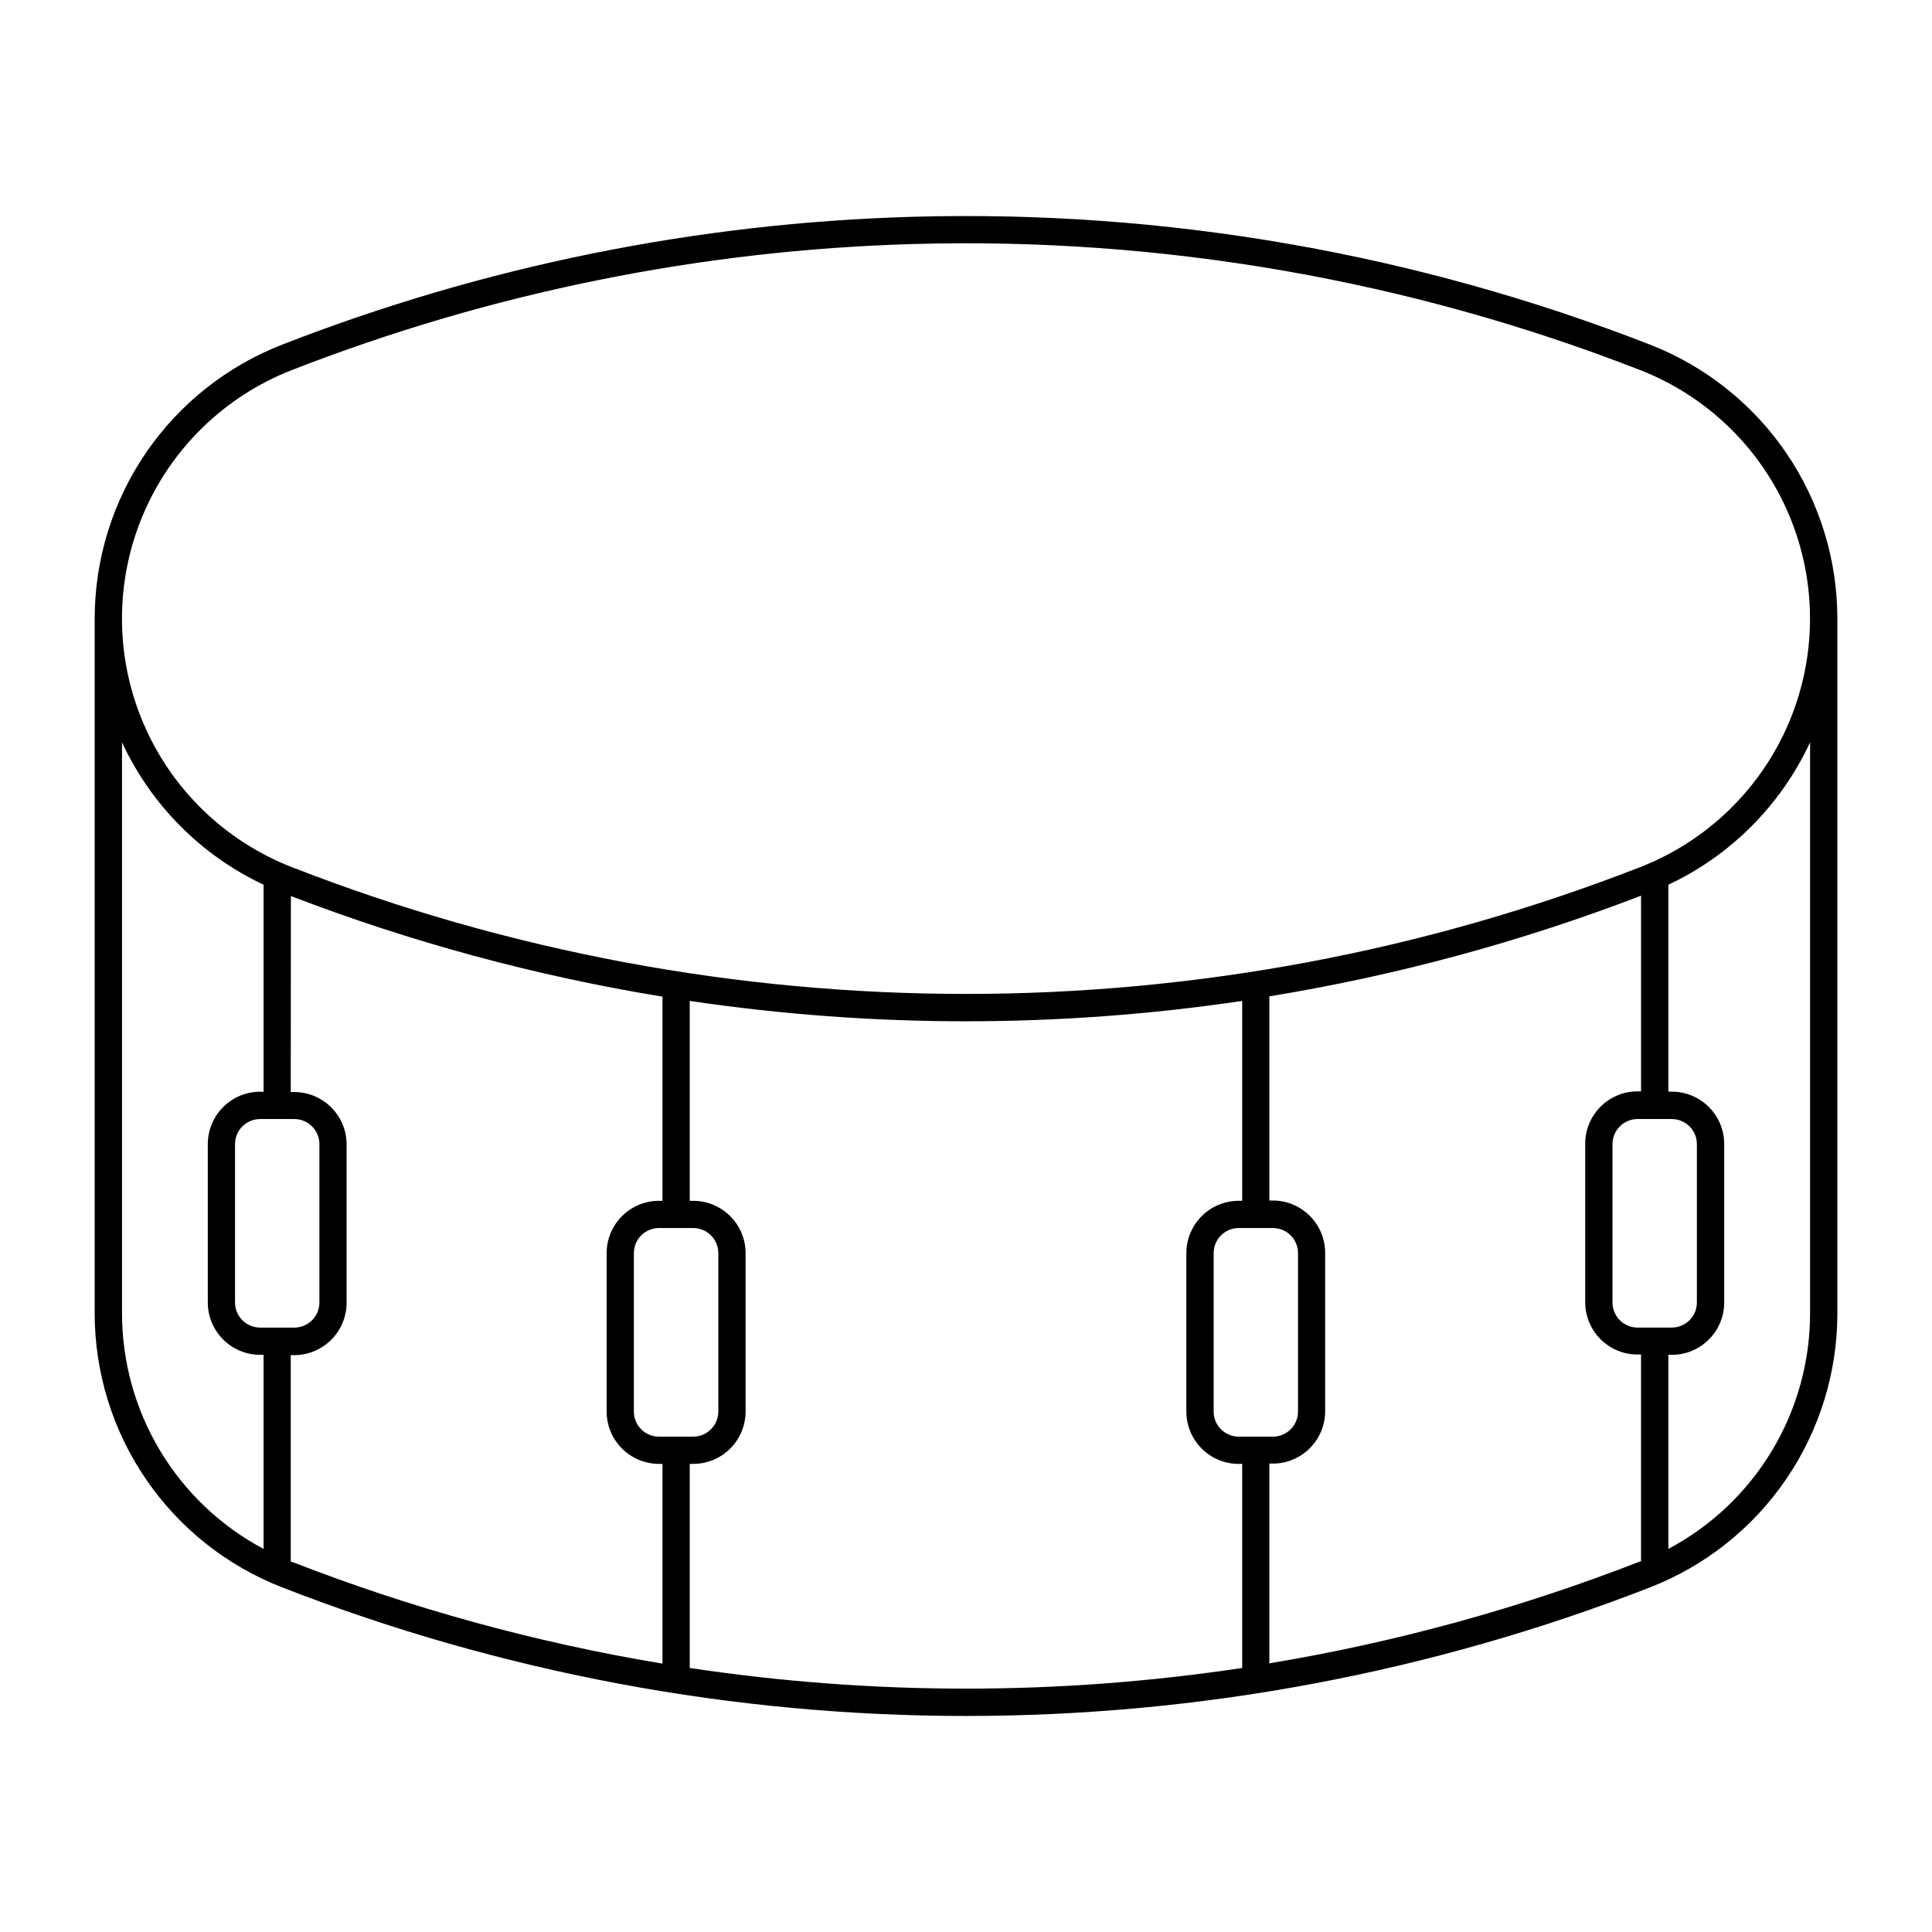<?xml version="1.0" encoding="UTF-8"?>
<!-- Uploaded to: ICON Repo, www.iconrepo.com, Generator: ICON Repo Mixer Tools -->
<svg fill="#000000" width="800px" height="800px" version="1.1" viewBox="144 144 512 512" xmlns="http://www.w3.org/2000/svg">
 <path d="m385.96 201.45c-57.281 1.613-113.86 13.086-167.24 33.906-14.617 5.695-27.176 15.676-36.031 28.625-8.855 12.953-13.594 28.277-13.598 43.965v184.09c0 15.695 4.738 31.023 13.594 43.977 8.855 12.957 21.414 22.938 36.035 28.637 116.59 45.469 246.02 45.469 362.61 0 14.617-5.707 27.168-15.688 36.016-28.645 8.848-12.953 13.578-28.277 13.574-43.969v-184.09c0-15.684-4.734-31.004-13.578-43.957-8.848-12.949-21.398-22.93-36.012-28.633-62.195-24.258-128.63-35.789-195.36-33.906zm0.199 7.215c65.762-1.852 131.22 9.512 192.52 33.414 17.781 6.941 32 20.773 39.426 38.355 7.422 17.582 7.422 37.422 0 55.004-7.426 17.582-21.645 31.414-39.426 38.355-114.91 44.812-242.45 44.812-357.36 0-17.781-6.941-32-20.773-39.426-38.355s-7.426-37.422 0-55.004c7.426-17.582 21.645-31.414 39.426-38.355 52.617-20.52 108.38-31.824 164.84-33.414zm-209.82 132.06h-0.004c7.691 16.59 20.969 29.949 37.516 37.738v54.879c-3.828-0.246-7.59 1.105-10.391 3.731-2.801 2.625-4.387 6.289-4.391 10.129v41.965c0.008 7.66 6.219 13.871 13.879 13.875h0.902v51.438c-11.328-6.023-20.809-15.02-27.418-26.02s-10.098-23.59-10.094-36.426zm447.35 0v151.31-0.004c0 12.84-3.496 25.434-10.113 36.434s-16.105 19.992-27.445 26.012v-51.457c3.836 0.254 7.602-1.094 10.406-3.719 2.805-2.625 4.394-6.297 4.394-10.137v-41.965c0.008-7.672-6.207-13.895-13.875-13.898h-0.922v-54.836l-0.004-0.004c16.562-7.781 29.855-21.141 37.555-37.738zm-44.793 40.652v51.844h-0.926c-7.668 0.004-13.883 6.227-13.875 13.898v41.965c0 3.84 1.59 7.512 4.394 10.137 2.805 2.625 6.57 3.973 10.402 3.719v54.859h-0.262c-31.723 12.375-64.645 21.426-98.234 27v-52.93h0.902v-0.004c7.664-0.004 13.871-6.215 13.879-13.879v-41.965 0.004c-0.008-7.664-6.219-13.875-13.879-13.879h-0.902v-54.102c33.652-5.5 66.652-14.438 98.48-26.668zm-357.81 0.078c31.828 12.23 64.828 21.168 98.48 26.668v54.102h-0.922c-7.664 0.004-13.875 6.215-13.879 13.879v41.965c0.004 7.66 6.215 13.871 13.879 13.875h0.922v52.934c-33.598-5.574-66.527-14.621-98.254-27h-0.262v-54.754h0.902c3.684 0 7.215-1.457 9.824-4.062 2.606-2.602 4.07-6.133 4.074-9.816v-41.961c0-3.84-1.594-7.512-4.398-10.137-2.805-2.625-6.57-3.973-10.402-3.719zm105.7 27.797c48.535 7.199 97.871 7.199 146.41 0v52.973h-0.926c-7.66 0.008-13.871 6.215-13.875 13.879v41.965c0 3.84 1.59 7.512 4.394 10.137 2.805 2.625 6.57 3.973 10.406 3.719v54.102c-48.531 7.305-97.883 7.305-146.41 0v-54.078h0.922l0.004-0.004c7.66-0.004 13.871-6.215 13.879-13.875v-41.965c-0.008-7.66-6.219-13.867-13.879-13.875h-0.926zm-113.84 31.305h9.062-0.004c3.664 0.008 6.633 2.977 6.641 6.641v41.965c0.008 3.676-2.965 6.656-6.641 6.664h-9.062c-1.766 0.004-3.461-0.699-4.711-1.949s-1.953-2.945-1.949-4.711v-41.965c0.008-3.672 2.988-6.644 6.66-6.641zm365.04 0h9.062c3.664 0.008 6.633 2.977 6.641 6.641v41.965c0.004 3.672-2.969 6.652-6.641 6.66h-9.062c-1.77 0.004-3.465-0.699-4.715-1.949s-1.949-2.945-1.949-4.711v-41.965c0.008-3.672 2.992-6.644 6.664-6.641zm-259.35 28.883h9.062c1.766 0 3.461 0.699 4.711 1.949s1.953 2.945 1.953 4.715v41.965c0 1.766-0.703 3.457-1.949 4.707-1.25 1.25-2.945 1.953-4.711 1.953h-9.062c-1.766 0-3.461-0.699-4.711-1.949s-1.953-2.945-1.949-4.715v-41.965c-0.004-1.766 0.699-3.461 1.949-4.711s2.945-1.953 4.711-1.949zm153.63 0h9.062-0.004c1.77 0 3.465 0.699 4.715 1.949s1.953 2.945 1.949 4.715v41.965c0 1.766-0.699 3.457-1.949 4.707-1.246 1.25-2.941 1.953-4.707 1.953h-9.062c-3.672-0.008-6.644-2.992-6.641-6.664v-41.965c-0.004-3.672 2.969-6.652 6.641-6.66z"/>
</svg>
